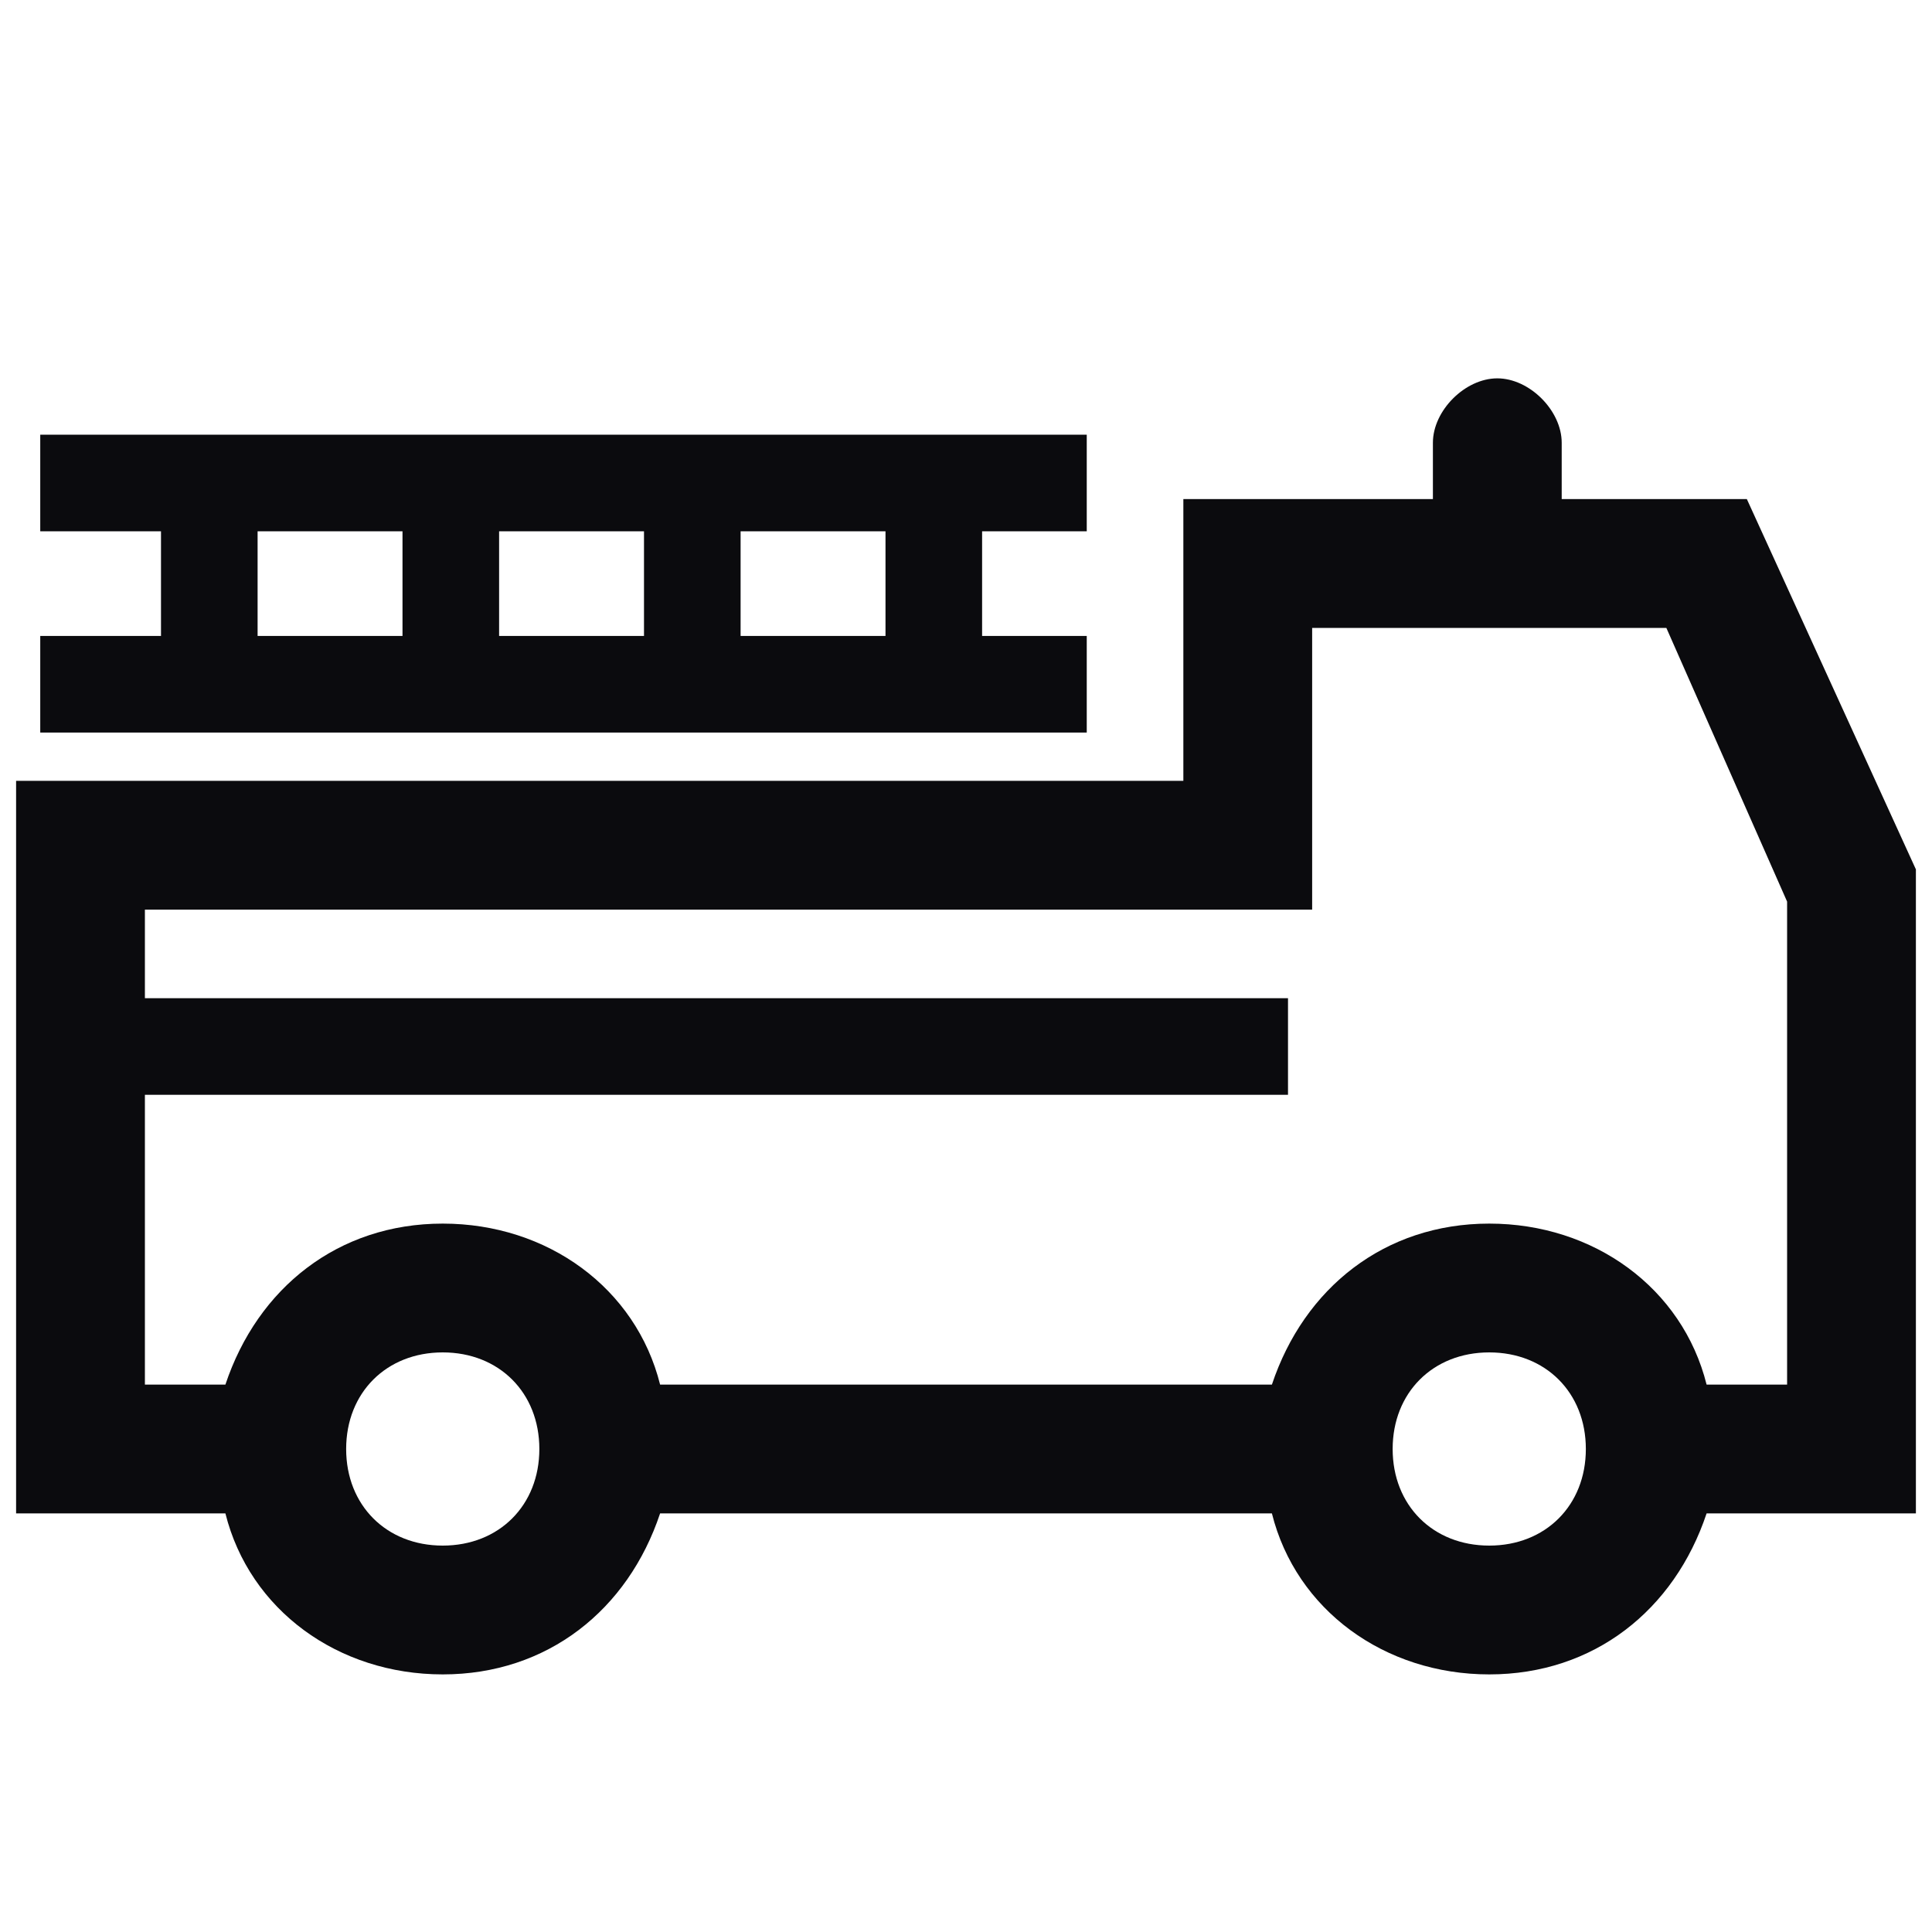 <?xml version="1.0" encoding="utf-8"?>
<!-- Generator: Adobe Illustrator 26.5.0, SVG Export Plug-In . SVG Version: 6.00 Build 0)  -->
<svg version="1.1" id="Calque_1" xmlns="http://www.w3.org/2000/svg" xmlns:xlink="http://www.w3.org/1999/xlink" x="0px" y="0px"
	 viewBox="0 0 24 24" style="enable-background:new 0 0 24 24;" xml:space="preserve">
<style type="text/css">
	.st0{fill:#0B0B0E;}
</style>
<g>
	<path class="st0" d="M13.5,7.9h-1.3V6.6l1.3,0V5.4h-13v1.2l1.5,0v1.3H0.5v1.2h13V7.9z M5,7.9H3.2V6.6H5V7.9z M8,7.9H6.2V6.6H8V7.9z
		 M11,7.9H9.2V6.6H11V7.9z"/>
	<path class="st0" d="M21.7,6.2l-2.3,0l0-0.7c0-0.4-0.4-0.8-0.8-0.8s-0.8,0.4-0.8,0.8l0,0.7l-3.1,0v3.5H0.2v9.1l2.6,0
		c0.3,1.2,1.4,2,2.7,2s2.3-0.8,2.7-2h7.6c0.3,1.2,1.4,2,2.7,2s2.3-0.8,2.7-2l2.6,0v-8L21.7,6.2z M5.5,19.2c-0.7,0-1.2-0.5-1.2-1.2
		s0.5-1.2,1.2-1.2s1.2,0.5,1.2,1.2S6.2,19.2,5.5,19.2z M18.5,19.2c-0.7,0-1.2-0.5-1.2-1.2s0.5-1.2,1.2-1.2s1.2,0.5,1.2,1.2
		S19.2,19.2,18.5,19.2z M22.2,17.2l-1,0c-0.3-1.2-1.4-2-2.7-2s-2.3,0.8-2.7,2H8.2c-0.3-1.2-1.4-2-2.7-2s-2.3,0.8-2.7,2l-1,0l0-3.6
		l14.2,0v-1.2l-14.2,0l0-1.1h14.5V7.8h4.4l1.5,3.4V17.2z"/>
</g>
</svg>
